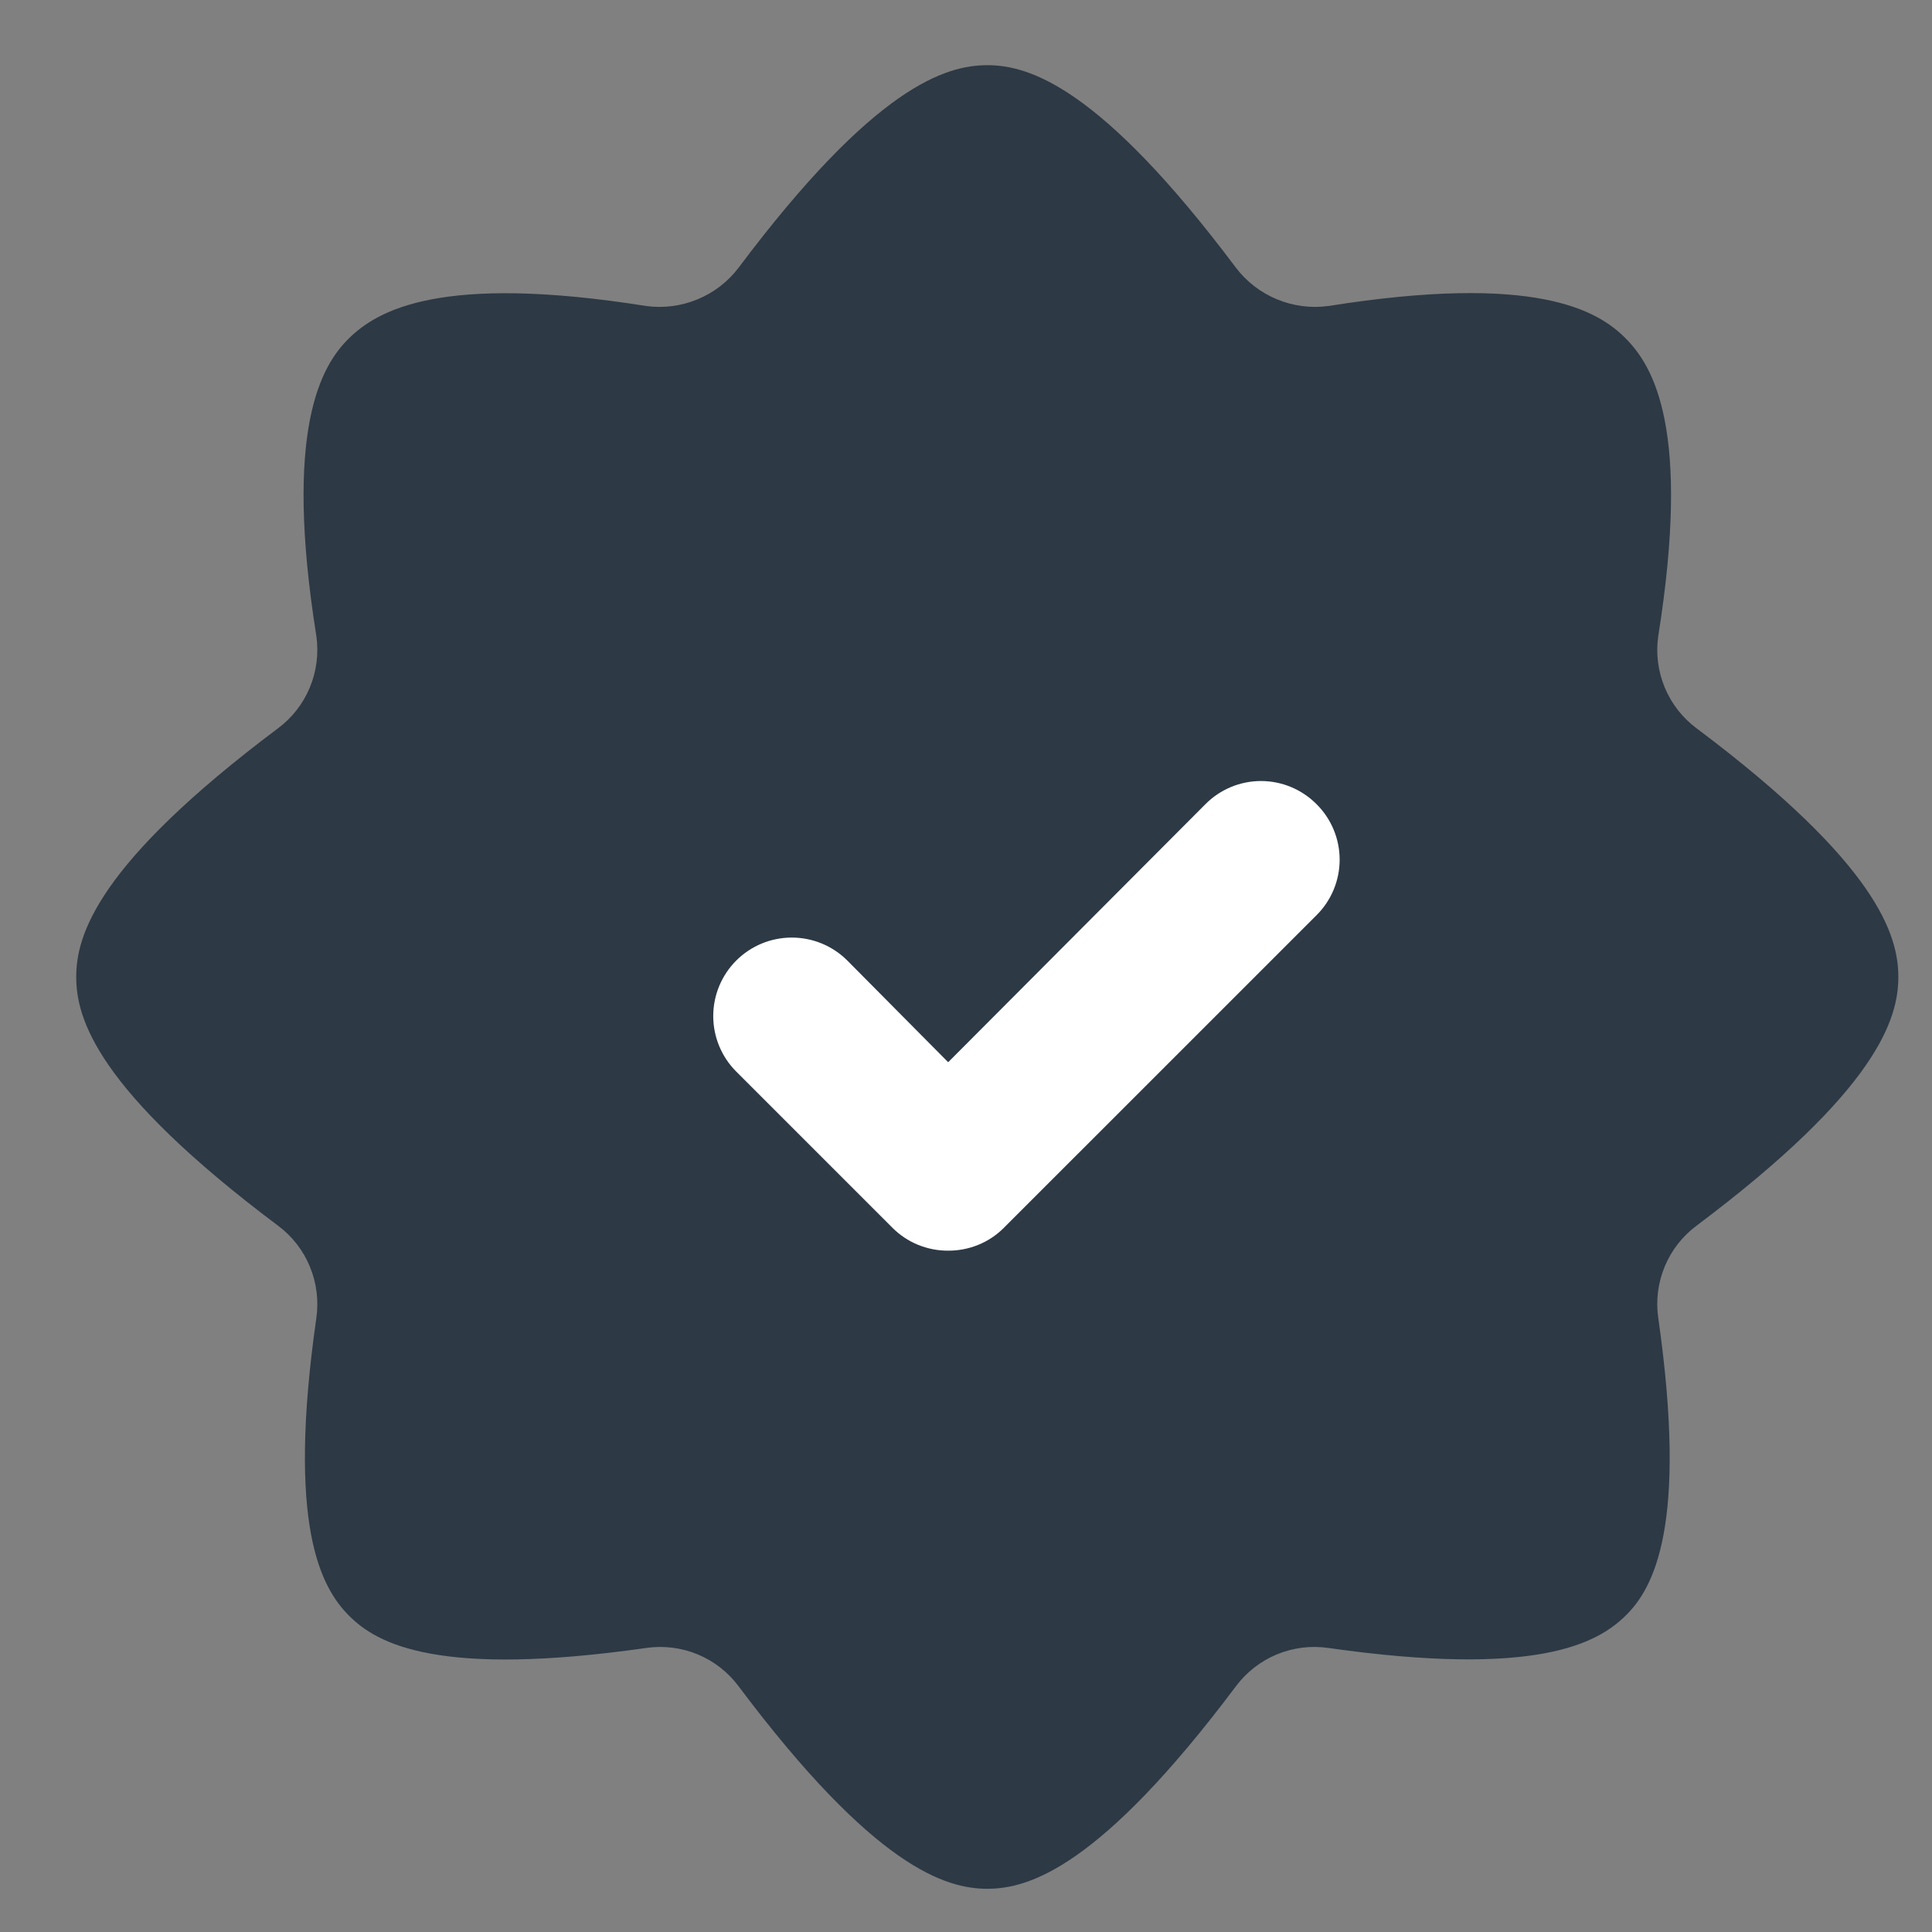 <?xml version="1.0" encoding="UTF-8"?> <svg xmlns="http://www.w3.org/2000/svg" width="35" height="35" viewBox="0 0 35 35" fill="none"><rect x="0" y="0" width="35" height="35" fill="#808080" stroke="none"/><g clip-path="url(#clip0_4122_1095)"><path d="M30.735 13.194C30.479 13.004 30.28 12.748 30.158 12.454C30.036 12.159 29.995 11.838 30.041 11.522C30.636 7.782 29.956 6.635 29.445 6.125C28.936 5.615 27.802 4.949 24.062 5.544C23.747 5.586 23.426 5.544 23.133 5.422C22.839 5.301 22.583 5.103 22.39 4.85C19.925 1.563 18.636 1.181 17.886 1.181C17.135 1.181 15.845 1.563 13.38 4.85C13.188 5.103 12.932 5.301 12.638 5.422C12.345 5.544 12.024 5.586 11.709 5.544C7.969 4.949 6.836 5.629 6.326 6.125C5.816 6.621 5.136 7.782 5.731 11.522C5.776 11.838 5.735 12.159 5.613 12.454C5.491 12.748 5.292 13.004 5.036 13.194C1.75 15.659 1.381 16.948 1.381 17.699C1.381 18.45 1.75 19.739 5.036 22.204C5.292 22.394 5.491 22.65 5.613 22.944C5.735 23.239 5.776 23.56 5.731 23.876C5.192 27.644 5.816 28.763 6.326 29.273C6.836 29.783 7.941 30.392 11.709 29.854C12.024 29.809 12.346 29.849 12.64 29.971C12.934 30.093 13.19 30.293 13.38 30.548C15.845 33.835 17.135 34.217 17.886 34.217C18.636 34.217 19.925 33.835 22.39 30.548C22.581 30.293 22.837 30.093 23.131 29.971C23.425 29.849 23.747 29.809 24.062 29.854C27.845 30.392 28.936 29.769 29.445 29.273C29.956 28.777 30.579 27.644 30.041 23.876C29.995 23.56 30.036 23.239 30.158 22.944C30.28 22.65 30.479 22.394 30.735 22.204C34.021 19.739 34.39 18.45 34.39 17.699C34.39 16.948 34.021 15.659 30.735 13.194Z" fill="#2D3945"></path><path d="M17.177 22.657C16.991 22.658 16.806 22.622 16.633 22.552C16.461 22.482 16.304 22.378 16.171 22.246L13.338 19.413C13.071 19.146 12.921 18.784 12.921 18.407C12.921 18.03 13.071 17.668 13.338 17.401C13.605 17.134 13.967 16.985 14.344 16.985C14.721 16.985 15.083 17.134 15.35 17.401L17.177 19.243L21.838 14.568C21.97 14.435 22.126 14.33 22.299 14.258C22.472 14.186 22.657 14.149 22.844 14.149C23.031 14.149 23.216 14.186 23.389 14.258C23.561 14.33 23.718 14.435 23.85 14.568C23.983 14.7 24.088 14.856 24.16 15.029C24.232 15.202 24.269 15.387 24.269 15.574C24.269 15.761 24.232 15.946 24.16 16.119C24.088 16.291 23.983 16.448 23.85 16.58L18.183 22.246C18.051 22.378 17.894 22.482 17.721 22.552C17.548 22.622 17.364 22.658 17.177 22.657Z" fill="white"></path></g><defs><clipPath id="clip0_4122_1095"><rect width="34" height="34" fill="white" transform="translate(0.886 0.699)"></rect></clipPath></defs></svg> 
